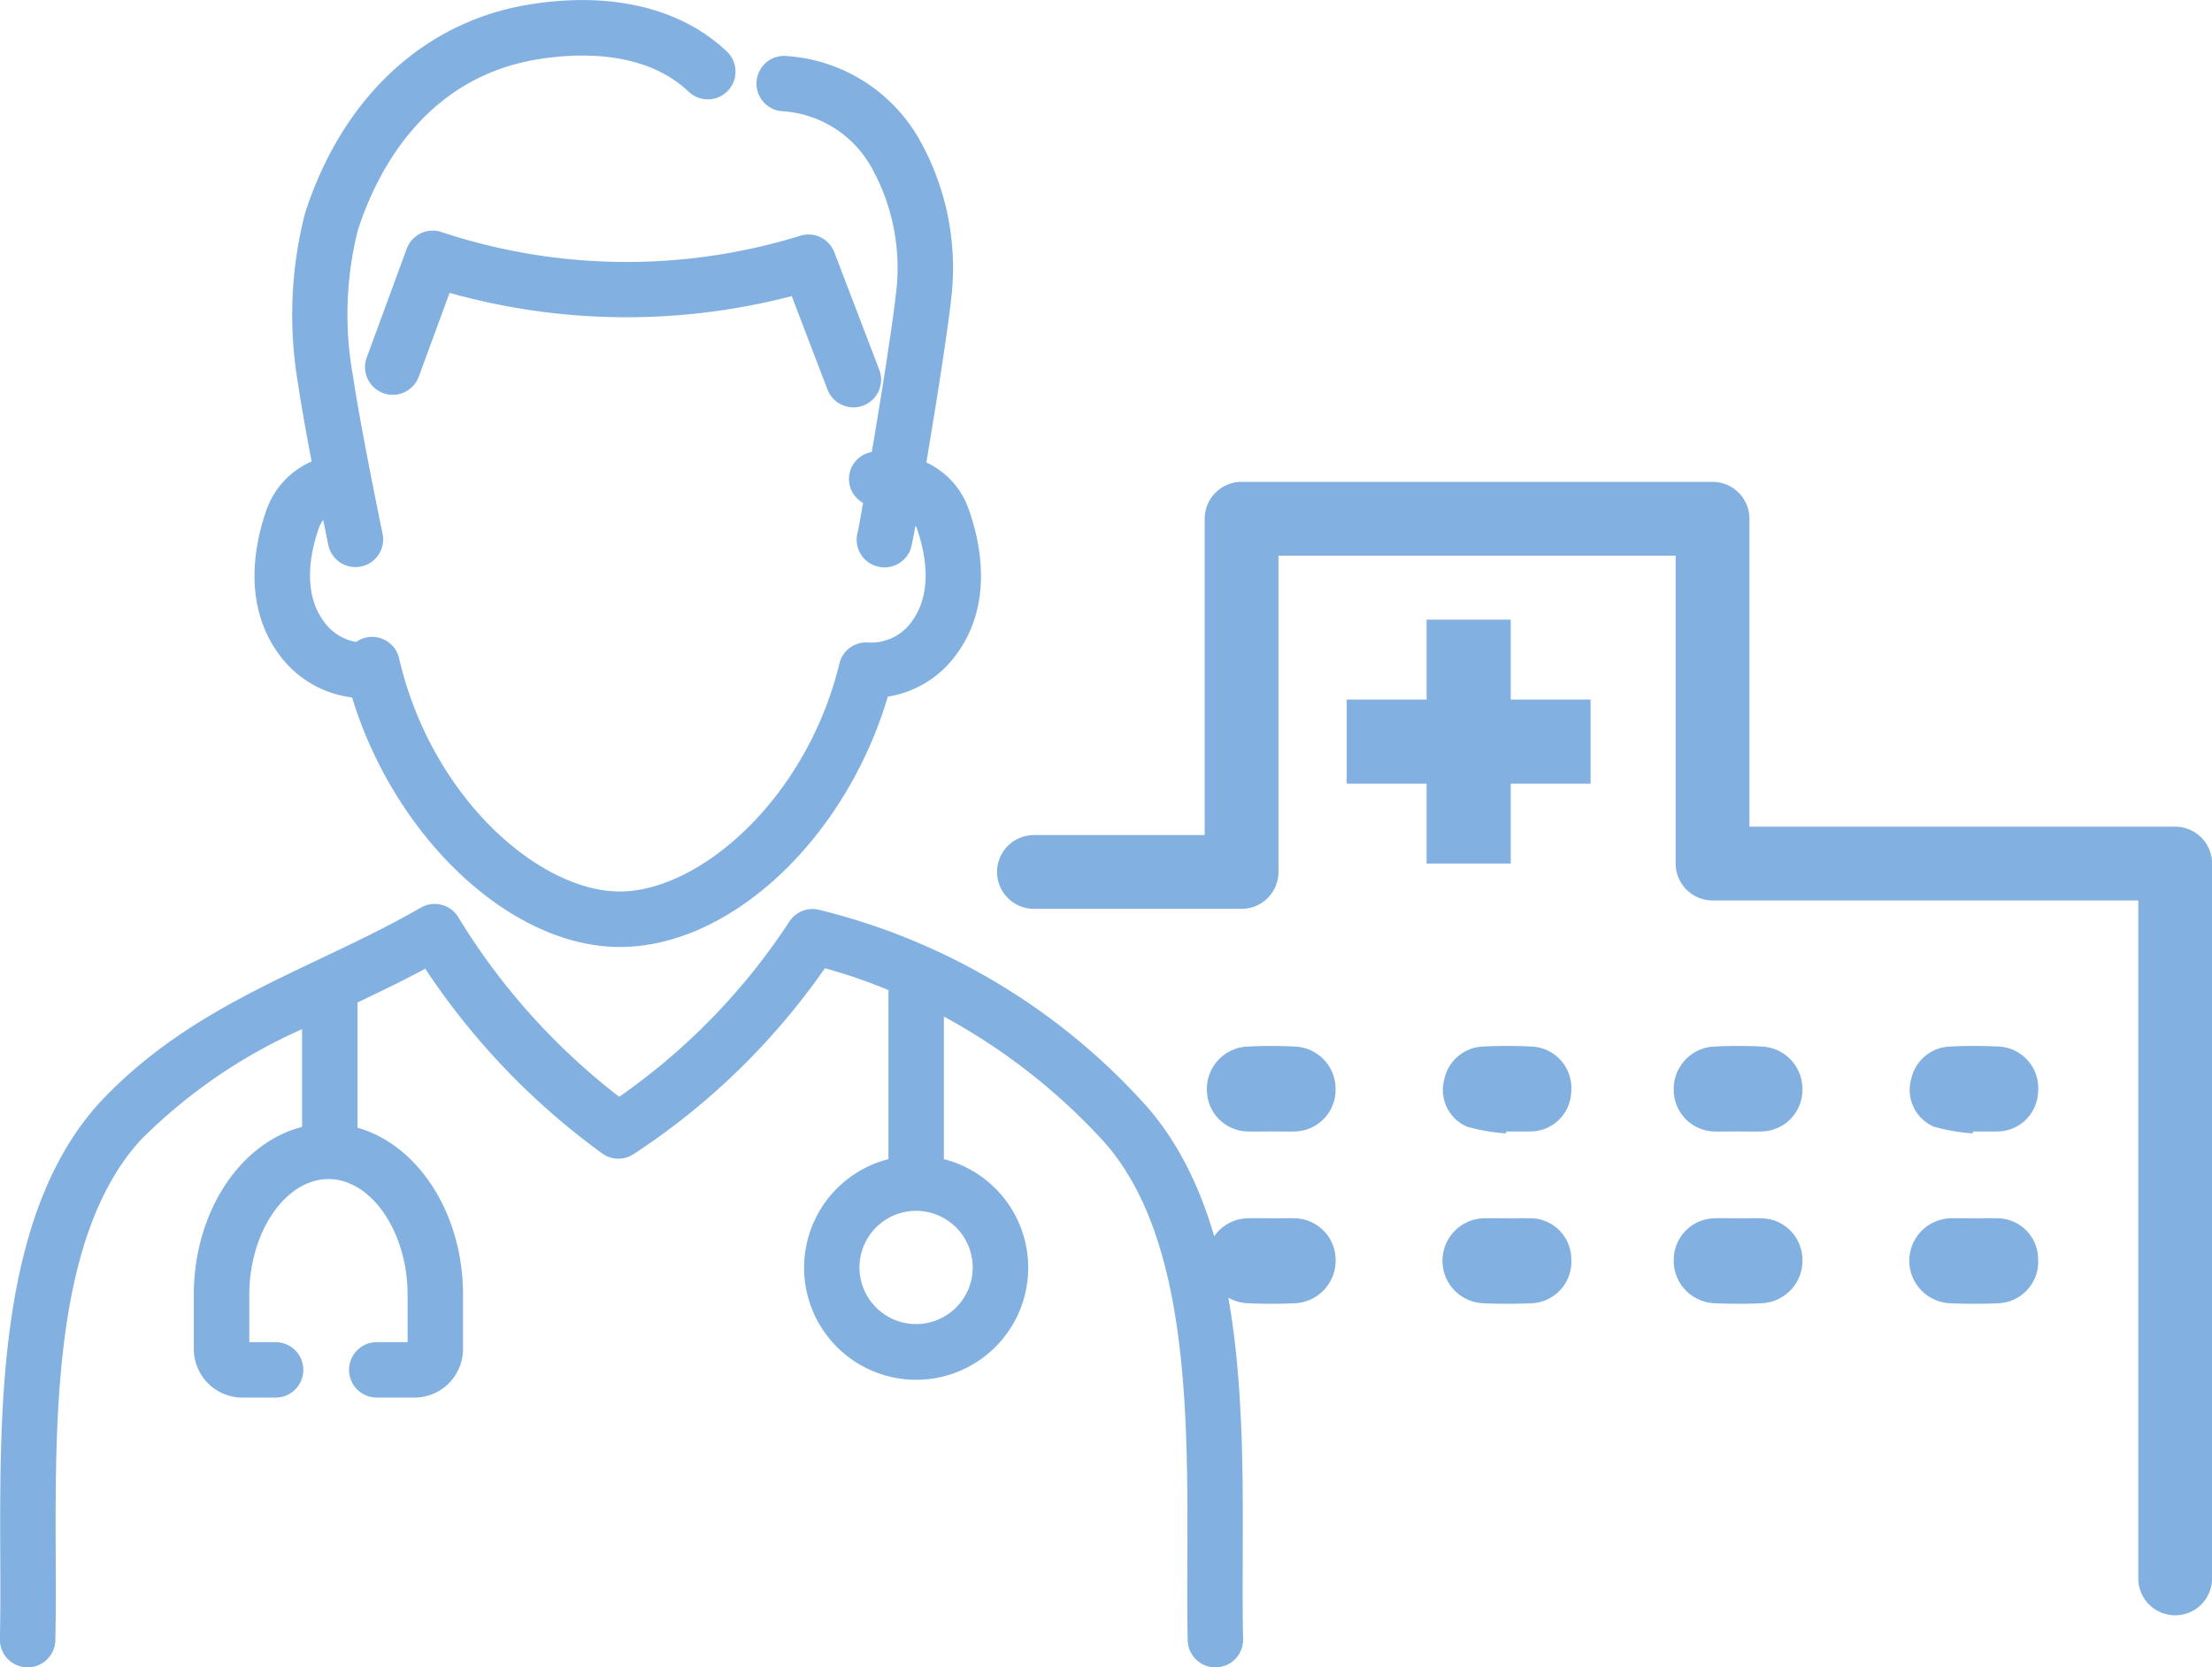 <svg xmlns="http://www.w3.org/2000/svg" width="119.911" height="90.384" viewBox="0 0 119.911 90.384">
  <g id="medical_icom" transform="translate(-472.785 -1840.304)">
    <path id="パス_40" data-name="パス 40" d="M487.251,887.887c-.634,1.775-1.384,5.167.7,7.945a5.743,5.743,0,0,0,3.92,2.279c2.313,7.579,8.582,13.527,14.512,13.527,6.027,0,12.242-5.878,14.531-13.57a5.665,5.665,0,0,0,3.676-2.236c2.09-2.779,1.338-6.171.7-7.945a4.392,4.392,0,0,0-2.288-2.514c.537-3.188,1.163-7.152,1.355-8.947a14.17,14.17,0,0,0-1.793-8.666,8.968,8.968,0,0,0-7.082-4.415,1.5,1.5,0,0,0-.372,2.982,5.963,5.963,0,0,1,4.851,2.936,11.182,11.182,0,0,1,1.408,6.843c-.2,1.812-.809,5.652-1.323,8.7a1.483,1.483,0,0,0-.474,2.76c-.15.856-.257,1.44-.288,1.571A1.5,1.5,0,0,0,520.311,891a1.522,1.522,0,0,0,.424.061,1.5,1.5,0,0,0,1.441-1.081c.035-.12.12-.549.237-1.185.016.035.041.061.055.1.43,1.205.967,3.474-.276,5.128a2.7,2.7,0,0,1-2.345,1.111,1.487,1.487,0,0,0-1.558,1.143c-1.806,7.389-7.612,12.353-11.9,12.353-4.364,0-10.215-5.078-11.969-12.638a1.5,1.5,0,0,0-2.328-.889,2.709,2.709,0,0,1-1.732-1.08c-1.243-1.653-.707-3.923-.277-5.128a1.382,1.382,0,0,1,.223-.4c.154.763.262,1.282.276,1.349a1.5,1.5,0,0,0,1.47,1.2,1.476,1.476,0,0,0,.308-.032,1.5,1.5,0,0,0,1.164-1.777c-.011-.057-1.171-5.629-1.6-8.527a18.716,18.716,0,0,1,.261-7.927c.969-3.011,3.519-8.216,9.7-9.253,2.029-.34,5.8-.565,8.234,1.749a1.5,1.5,0,0,0,2.07-2.179c-2.506-2.381-6.341-3.281-10.8-2.535-5.663.95-10.062,5.067-12.068,11.3a22.164,22.164,0,0,0-.372,9.288c.172,1.164.451,2.707.73,4.171a4.456,4.456,0,0,0-2.427,2.57" transform="translate(0 980)" fill="#82b1e1"/>
    <path id="パス_41" data-name="パス 41" d="M519.049,882.387a1.5,1.5,0,0,0,1.4-2.039l-2.434-6.364a1.5,1.5,0,0,0-1.867-.894,31.889,31.889,0,0,1-19.409-.2,1.5,1.5,0,0,0-1.907.9l-2.166,5.894a1.5,1.5,0,0,0,2.821,1.037l1.669-4.541a35.523,35.523,0,0,0,18.548.175l1.938,5.064a1.5,1.5,0,0,0,1.4.966" transform="translate(0 980)" fill="#82b1e1"/>
    <path id="パス_42" data-name="パス 42" d="M472.8,944.717c.006,1.571.011,3.055-.02,4.434a1.5,1.5,0,0,0,3.006.067c.031-1.418.025-2.921.019-4.512-.028-7.816-.063-17.543,4.636-22.635a28.809,28.809,0,0,1,8.718-5.977v5.3c-3.341.847-5.867,4.6-5.867,9.094v2.944a2.636,2.636,0,0,0,2.633,2.633h1.8a1.5,1.5,0,0,0,0-3.005H486.3v-2.572c0-3.4,1.964-6.269,4.29-6.269s4.29,2.871,4.29,6.269v2.572h-1.67a1.5,1.5,0,1,0,0,3.005h2.042a2.636,2.636,0,0,0,2.633-2.633v-2.944c0-4.425-2.452-8.131-5.718-9.051v-6.791c1.215-.579,2.446-1.172,3.671-1.829a38.866,38.866,0,0,0,9.586,10.009,1.5,1.5,0,0,0,1.706.042A37.848,37.848,0,0,0,517.5,912.791a28.117,28.117,0,0,1,3.459,1.19c0,.04-.012.079-.012.119v9.038a6.075,6.075,0,1,0,3.005,0v-7.727a33.053,33.053,0,0,1,8.554,6.65c4.708,5.1,4.673,14.831,4.644,22.647-.006,1.591-.012,3.093.019,4.509a1.5,1.5,0,0,0,1.5,1.471h.034a1.5,1.5,0,0,0,1.47-1.536c-.031-1.378-.025-2.861-.02-4.432.031-8.343.07-18.726-5.441-24.7a35.018,35.018,0,0,0-17.57-10.408,1.5,1.5,0,0,0-1.565.648,34.816,34.816,0,0,1-9.225,9.5,35.816,35.816,0,0,1-8.722-9.734,1.5,1.5,0,0,0-2.036-.519c-1.771,1.024-3.643,1.912-5.453,2.771-4.106,1.95-8.352,3.965-11.9,7.738-5.509,5.97-5.472,16.352-5.441,24.694m52.715-15.7a3.069,3.069,0,1,1-3.069-3.069,3.073,3.073,0,0,1,3.069,3.069" transform="translate(0 980)" fill="#82b1e1"/>
    <path id="パス_43" data-name="パス 43" d="M590.7,945.867V907.116H565.621V888.424H540.09v19.147H528.833" transform="translate(0 980)" fill="none" stroke="#82b1e1" stroke-linecap="round" stroke-linejoin="round" stroke-width="4"/>
    <rect id="長方形_63" data-name="長方形 63" width="4.559" height="13.221" transform="translate(550.121 1873.895)" fill="#82b1e1"/>
    <rect id="長方形_64" data-name="長方形 64" width="13.221" height="4.559" transform="translate(545.789 1878.226)" fill="#82b1e1"/>
    <path id="パス_44" data-name="パス 44" d="M579.726,921.744a10.348,10.348,0,0,1-2.118-.369,2.171,2.171,0,0,1-1.212-2.6,2.231,2.231,0,0,1,2.043-1.736,25.445,25.445,0,0,1,2.748,0,2.249,2.249,0,0,1,2.082,2.431,2.221,2.221,0,0,1-2.215,2.169c-.437.011-.874,0-1.312,0-.005.034-.011.069-.016.1" transform="translate(0 980)" fill="#82b1e1"/>
    <path id="パス_45" data-name="パス 45" d="M579.826,926.345c.4,0,.792-.006,1.187,0a2.219,2.219,0,0,1,2.256,2.19,2.251,2.251,0,0,1-2.167,2.416c-.852.037-1.709.039-2.561,0a2.3,2.3,0,0,1,.1-4.607c.4-.006.791,0,1.187,0" transform="translate(0 980)" fill="#82b1e1"/>
    <path id="パス_46" data-name="パス 46" d="M566.971,921.639c-.416,0-.832.014-1.246,0a2.257,2.257,0,0,1-2.208-2.247,2.3,2.3,0,0,1,2.12-2.351,25.053,25.053,0,0,1,2.741,0,2.3,2.3,0,0,1,2.115,2.355,2.257,2.257,0,0,1-2.213,2.242c-.436.017-.873,0-1.309,0" transform="translate(0 980)" fill="#82b1e1"/>
    <path id="パス_47" data-name="パス 47" d="M567.062,926.347c.416,0,.832-.015,1.246,0a2.256,2.256,0,0,1,2.186,2.269,2.306,2.306,0,0,1-2.144,2.33c-.891.045-1.788.045-2.679,0a2.306,2.306,0,0,1-2.154-2.384,2.253,2.253,0,0,1,2.236-2.217c.436-.015.873,0,1.309,0" transform="translate(0 980)" fill="#82b1e1"/>
    <path id="パス_48" data-name="パス 48" d="M554.419,921.744a10.344,10.344,0,0,1-2.119-.369,2.171,2.171,0,0,1-1.211-2.6,2.229,2.229,0,0,1,2.042-1.736,25.464,25.464,0,0,1,2.749,0,2.249,2.249,0,0,1,2.081,2.431,2.221,2.221,0,0,1-2.215,2.169c-.436.011-.874,0-1.311,0-.005.034-.012.069-.016.1" transform="translate(0 980)" fill="#82b1e1"/>
    <path id="パス_49" data-name="パス 49" d="M554.519,926.345c.4,0,.792-.006,1.187,0a2.219,2.219,0,0,1,2.256,2.19,2.251,2.251,0,0,1-2.167,2.416c-.852.037-1.709.039-2.561,0a2.3,2.3,0,0,1,.1-4.607c.4-.006.791,0,1.187,0" transform="translate(0 980)" fill="#82b1e1"/>
    <path id="パス_50" data-name="パス 50" d="M541.664,921.639c-.416,0-.832.014-1.246,0a2.257,2.257,0,0,1-2.208-2.247,2.3,2.3,0,0,1,2.12-2.351,25.053,25.053,0,0,1,2.741,0,2.3,2.3,0,0,1,2.115,2.355,2.257,2.257,0,0,1-2.213,2.242c-.436.017-.873,0-1.309,0" transform="translate(0 980)" fill="#82b1e1"/>
    <path id="パス_51" data-name="パス 51" d="M541.755,926.347c.416,0,.832-.015,1.246,0a2.256,2.256,0,0,1,2.186,2.269,2.306,2.306,0,0,1-2.144,2.33c-.891.045-1.788.045-2.679,0a2.306,2.306,0,0,1-2.154-2.384,2.253,2.253,0,0,1,2.236-2.217c.436-.015.873,0,1.309,0" transform="translate(0 980)" fill="#82b1e1"/>
  </g>
</svg>

